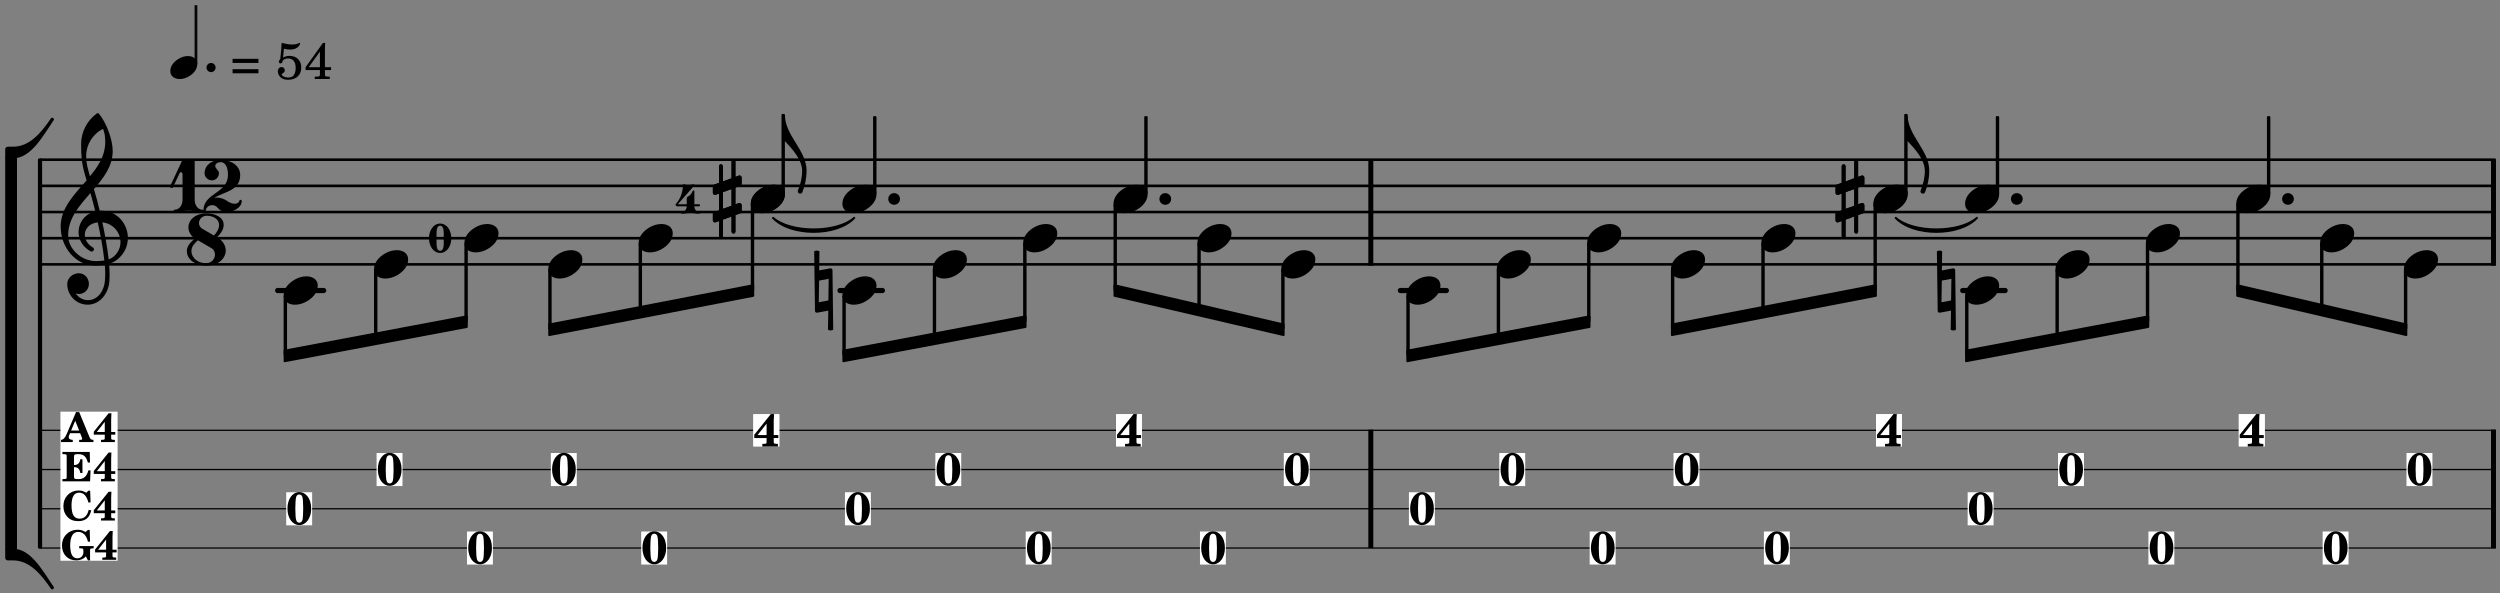 <?xml version="1.0" encoding="UTF-8"?>
<svg xmlns="http://www.w3.org/2000/svg" xmlns:xlink="http://www.w3.org/1999/xlink" width="476pt" height="113pt" viewBox="0 0 476 113" version="1.2">
<rect x="0" y="0" width="476" height="113" fill="#808080" stroke="none"/>
<defs>
<g>
<symbol overflow="visible" id="glyph0-0">
<path style="stroke:none;" d="M 1 0 L 8.969 0 L 8.969 -10.625 L 1 -10.625 Z M 1.984 -1 L 1.984 -9.625 L 7.969 -9.625 L 7.969 -1 Z M 1.984 -1 "/>
</symbol>
<symbol overflow="visible" id="glyph0-1">
<path style="stroke:none;" d="M 4.297 6.219 L 4.297 3.062 L 5.219 2.734 C 5.375 2.672 5.484 2.531 5.484 2.375 L 5.484 1.172 C 5.484 0.953 5.297 0.781 5.078 0.781 C 5.047 0.781 4.984 0.781 4.938 0.797 L 4.297 1.016 L 4.297 -2.172 L 5.219 -2.484 C 5.375 -2.547 5.484 -2.703 5.484 -2.875 L 5.484 -4.062 C 5.484 -4.281 5.297 -4.469 5.078 -4.469 C 5.047 -4.469 4.984 -4.469 4.938 -4.438 L 4.297 -4.203 L 4.297 -7.094 C 4.297 -7.297 4.141 -7.469 3.938 -7.469 C 3.75 -7.469 3.562 -7.297 3.562 -7.094 L 3.562 -3.938 L 1.906 -3.328 L 1.906 -6.219 C 1.906 -6.422 1.734 -6.594 1.531 -6.594 C 1.328 -6.594 1.172 -6.422 1.172 -6.219 L 1.172 -3.062 L 0.266 -2.734 C 0.094 -2.672 0 -2.531 0 -2.375 L 0 -1.172 C 0 -0.953 0.172 -0.781 0.391 -0.781 C 0.438 -0.781 0.5 -0.781 0.531 -0.797 L 1.172 -1.016 L 1.172 2.172 L 0.266 2.484 C 0.094 2.547 0 2.703 0 2.875 L 0 4.062 C 0 4.281 0.172 4.469 0.391 4.469 C 0.438 4.469 0.5 4.469 0.531 4.438 L 1.172 4.203 L 1.172 7.094 C 1.172 7.297 1.328 7.469 1.531 7.469 C 1.734 7.469 1.906 7.297 1.906 7.094 L 1.906 3.938 L 3.562 3.328 L 3.562 6.219 C 3.562 6.422 3.75 6.594 3.938 6.594 C 4.141 6.594 4.297 6.422 4.297 6.219 Z M 1.906 -1.297 L 3.562 -1.891 L 3.562 1.297 L 1.906 1.891 Z M 1.906 -1.297 "/>
</symbol>
<symbol overflow="visible" id="glyph0-2">
<path style="stroke:none;" d="M 4.344 -2.703 C 3.531 -2.703 2.734 -2.453 2.031 -2.031 C 1.094 -1.469 0 -0.484 0 0.938 C 0 2.156 1.062 2.703 2.156 2.703 C 2.969 2.703 3.766 2.453 4.469 2.031 C 5.406 1.469 6.5 0.484 6.5 -0.938 C 6.5 -2.156 5.438 -2.703 4.344 -2.703 Z M 4.344 -2.703 "/>
</symbol>
<symbol overflow="visible" id="glyph0-3">
<path style="stroke:none;" d="M 0 0 L -0.312 0 L -0.312 4.984 L 0 4.984 Z M 0 0 L 0 4.984 C 1.422 6.469 3.281 8.562 3.281 10.625 C 3.281 11.938 2.969 13.234 2.453 14.438 C 2.391 14.766 2.656 14.984 2.906 14.984 C 3.047 14.984 3.203 14.906 3.312 14.734 C 3.828 13.422 4.125 12.031 4.125 10.625 C 4.125 6.688 0 3.922 0 0 Z M 0 0 "/>
</symbol>
<symbol overflow="visible" id="glyph0-4">
<path style="stroke:none;" d="M -0.156 -7.469 L 0 3.891 C 0 4.078 0.156 4.219 0.359 4.219 L 0.422 4.219 L 2.531 3.828 L 2.469 7.469 C 2.625 7.547 2.781 7.609 2.969 7.609 C 3.141 7.609 3.312 7.547 3.469 7.469 L 3.328 -3.891 C 3.328 -4.078 3.172 -4.219 2.969 -4.219 L 2.906 -4.219 L 0.797 -3.828 L 0.844 -7.469 C 0.672 -7.547 0.531 -7.609 0.359 -7.609 C 0.172 -7.609 0 -7.547 -0.156 -7.469 Z M 2.609 -2.234 L 2.547 1.891 L 0.719 2.234 L 0.781 -1.891 Z M 2.609 -2.234 "/>
</symbol>
<symbol overflow="visible" id="glyph0-5">
<path style="stroke:none;" d="M 0 0 C 0 0.625 0.5 1.109 1.109 1.109 C 1.734 1.109 2.234 0.625 2.234 0 C 2.234 -0.625 1.734 -1.109 1.109 -1.109 C 0.5 -1.109 0 -0.625 0 0 Z M 0 0 "/>
</symbol>
<symbol overflow="visible" id="glyph0-6">
<path style="stroke:none;" d="M 0 1.109 L 1.5 1.109 C 4.938 1.109 7.25 -3.266 9.219 -6.141 C 9.438 -6.469 8.922 -6.828 8.703 -6.5 C 6.891 -3.828 4.656 -1.109 1.5 -1.109 L 0.5 -1.109 C 0.219 -1.109 0 -0.891 0 -0.625 Z M 0 1.109 "/>
</symbol>
<symbol overflow="visible" id="glyph0-7">
<path style="stroke:none;" d="M 0 -1.109 L 0 0.625 C 0 0.891 0.219 1.109 0.5 1.109 L 1.5 1.109 C 4.656 1.109 6.891 3.828 8.703 6.5 C 8.922 6.828 9.438 6.469 9.219 6.141 C 7.25 3.266 4.938 -1.109 1.5 -1.109 Z M 0 -1.109 "/>
</symbol>
<symbol overflow="visible" id="glyph0-8">
<path style="stroke:none;" d="M 5.297 12.656 L 5.312 11.797 L 5.234 11.797 C 4.266 11.797 3.422 11.281 2.906 10.5 C 3.109 10.578 3.312 10.625 3.531 10.625 C 4.562 10.625 5.422 9.766 5.422 8.719 C 5.422 7.609 4.609 6.672 3.531 6.672 C 2.344 6.672 1.297 7.562 1.297 8.719 C 1.297 10.891 3.031 12.656 5.172 12.656 Z M 9.188 4.047 C 8.906 1.594 8.469 -0.703 7.984 -3.016 C 10.125 -2.781 11.438 -1.016 11.438 0.781 C 11.438 2.156 10.531 3.562 9.188 4.047 Z M 1.469 -0.562 C 1.469 -3.75 3.578 -6.172 5.719 -8.594 C 6.062 -7.438 6.359 -6.25 6.641 -5.094 C 4.609 -4.641 3.453 -2.922 3.453 -1.172 C 3.453 0.219 4.188 1.656 5.781 2.516 C 5.844 2.531 5.891 2.547 5.953 2.547 C 6.203 2.547 6.391 2.328 6.391 2.109 C 6.391 2.016 6.359 1.906 6.25 1.812 C 5.141 1.172 4.641 0.234 4.641 -0.641 C 4.641 -1.797 5.531 -2.844 7.109 -3.016 C 7.625 -0.641 8.094 1.719 8.359 4.25 C 7.828 4.328 7.297 4.359 6.734 4.359 C 4.047 4.359 1.469 2.125 1.469 -0.562 Z M 6.672 5.219 C 7.297 5.219 7.875 5.156 8.453 5.062 C 8.5 5.672 8.531 6.281 8.531 6.891 C 8.531 7.25 8.5 7.625 8.484 7.984 C 8.359 9.953 7.172 11.75 5.312 11.797 L 5.297 12.656 C 7.562 12.594 9.188 10.484 9.328 8.109 C 9.344 7.734 9.359 7.328 9.359 6.953 C 9.359 6.25 9.328 5.562 9.266 4.859 C 9.781 4.703 10.281 4.484 10.719 4.141 C 12.188 3.031 12.844 1.469 12.844 -0.047 C 12.844 -2.688 10.844 -5.234 7.75 -5.234 C 7.672 -5.234 7.562 -5.219 7.484 -5.219 C 7.156 -6.594 6.797 -7.984 6.375 -9.344 C 8.25 -11.516 9.953 -13.75 9.953 -16.594 C 9.953 -18.844 8.719 -22.047 7.312 -23.734 C 7.188 -23.828 7.031 -23.828 6.906 -23.734 C 5.047 -22.375 3.938 -20.203 3.938 -17.906 C 3.938 -16.875 3.969 -15.844 4.078 -14.797 C 4.25 -13.5 4.609 -12.25 4.984 -11.016 C 2.656 -8.328 0.047 -5.75 0.047 -2.234 C 0.047 1.797 2.922 5.219 6.672 5.219 Z M 8.531 -18.25 C 8.531 -15.734 7.219 -13.719 5.625 -11.797 C 5.266 -13.016 4.906 -14.188 4.906 -15.656 C 4.906 -17.844 6.156 -19.859 8.125 -20.812 C 8.453 -19.828 8.531 -19.344 8.531 -18.25 Z M 8.531 -18.25 "/>
</symbol>
<symbol overflow="visible" id="glyph1-0">
<path style="stroke:none;" d=""/>
</symbol>
<symbol overflow="visible" id="glyph1-1">
<path style="stroke:none;" d="M 3.875 -2.156 L 3.875 -4.844 C 3.875 -4.969 3.906 -5.531 3.938 -6.156 L 3.328 -6.156 L 0.172 -2.219 L 0.172 -1.578 L 2.516 -1.578 L 2.516 -1.25 C 2.516 -0.719 2.516 -0.672 2.453 -0.594 C 2.391 -0.5 2.203 -0.469 1.797 -0.469 L 1.703 -0.469 L 1.703 0 L 4.672 0 L 4.672 -0.469 L 4.562 -0.469 C 4.188 -0.484 4 -0.516 3.938 -0.594 C 3.875 -0.688 3.875 -0.719 3.875 -1.25 L 3.875 -1.578 L 4.75 -1.578 L 4.75 -2.156 Z M 2.516 -2.156 L 0.797 -2.156 L 2.516 -4.328 Z M 2.516 -2.156 "/>
</symbol>
<symbol overflow="visible" id="glyph1-2">
<path style="stroke:none;" d="M 2.5 -6.156 C 1.188 -6.156 0.234 -4.828 0.234 -3.016 C 0.234 -1.203 1.188 0.125 2.5 0.125 C 3.781 0.125 4.75 -1.203 4.75 -2.969 C 4.75 -4 4.516 -4.766 4 -5.406 C 3.594 -5.906 3.078 -6.156 2.5 -6.156 Z M 2.484 -5.703 C 2.75 -5.703 2.953 -5.547 3.062 -5.281 C 3.172 -4.984 3.234 -4.078 3.234 -3 C 3.234 -2.094 3.172 -1.156 3.094 -0.859 C 3 -0.516 2.781 -0.328 2.484 -0.328 C 2.219 -0.328 2.016 -0.484 1.922 -0.766 C 1.797 -1.047 1.734 -1.969 1.734 -3.016 C 1.734 -3.938 1.797 -4.875 1.875 -5.172 C 1.969 -5.531 2.188 -5.703 2.484 -5.703 Z M 2.484 -5.703 "/>
</symbol>
<symbol overflow="visible" id="glyph2-0">
<path style="stroke:none;" d="M 0.562 0 L 5.031 0 L 5.031 -5.969 L 0.562 -5.969 Z M 1.125 -0.562 L 1.125 -5.406 L 4.469 -5.406 L 4.469 -0.562 Z M 1.125 -0.562 "/>
</symbol>
<symbol overflow="visible" id="glyph2-1">
<path style="stroke:none;" d="M 2.219 -3.172 C 2.109 -3.109 2.109 -2.984 2.109 -2.875 L 2.109 -1.797 L 0.406 -1.797 L 3.562 -5.375 C 3.578 -5.391 3.578 -5.422 3.578 -5.453 C 3.578 -5.531 3.5 -5.609 3.391 -5.609 C 3.375 -5.609 3.344 -5.609 3.328 -5.594 C 3.047 -5.516 2.75 -5.438 2.469 -5.438 C 2.172 -5.438 1.891 -5.516 1.609 -5.594 C 1.594 -5.594 1.578 -5.609 1.562 -5.609 C 1.469 -5.609 1.375 -5.5 1.375 -5.375 C 1.375 -4.047 0.875 -2.781 0 -1.797 C -0.016 -1.781 -0.016 -1.75 -0.016 -1.719 C -0.016 -1.594 0.078 -1.406 0.406 -1.406 L 2.109 -1.406 C 2.078 -0.828 1.719 -0.328 1.203 -0.328 C 1.078 -0.328 1.047 -0.234 1.047 -0.156 C 1.047 -0.078 1.078 0 1.203 0 C 1.75 0 2.281 -0.156 2.828 -0.156 C 3.375 -0.156 3.906 0 4.453 0 C 4.562 0 4.625 -0.078 4.625 -0.156 C 4.625 -0.234 4.562 -0.328 4.453 -0.328 C 3.922 -0.328 3.578 -0.828 3.562 -1.406 L 4.438 -1.406 C 4.578 -1.406 4.641 -1.5 4.641 -1.594 C 4.641 -1.703 4.578 -1.797 4.438 -1.797 L 3.562 -1.797 L 3.562 -4.234 C 3.562 -4.359 3.469 -4.422 3.375 -4.422 C 3.328 -4.422 3.281 -4.391 3.25 -4.344 C 3.156 -4.141 3.078 -3.938 2.938 -3.766 C 2.75 -3.5 2.484 -3.344 2.219 -3.172 Z M 2.219 -3.172 "/>
</symbol>
<symbol overflow="visible" id="glyph2-2">
<path style="stroke:none;" d="M 2.125 -5.188 C 2.734 -5.188 2.812 -4.391 2.812 -3.609 C 2.812 -3.328 2.812 -3.047 2.812 -2.797 C 2.812 -2.547 2.812 -2.266 2.812 -1.984 C 2.812 -1.203 2.734 -0.406 2.125 -0.406 C 1.516 -0.406 1.438 -1.203 1.438 -1.984 L 1.438 -3.609 C 1.438 -4.391 1.516 -5.188 2.125 -5.188 Z M 2.125 -5.594 C 0.812 -5.594 0 -4.234 0 -2.797 C 0 -1.359 0.812 0 2.125 0 C 3.453 0 4.25 -1.359 4.25 -2.797 C 4.25 -4.234 3.453 -5.594 2.125 -5.594 Z M 2.125 -5.594 "/>
</symbol>
<symbol overflow="visible" id="glyph3-0">
<path style="stroke:none;" d="M 1 0 L 8.969 0 L 8.969 -10.625 L 1 -10.625 Z M 1.984 -1 L 1.984 -9.625 L 7.969 -9.625 L 7.969 -1 Z M 1.984 -1 "/>
</symbol>
<symbol overflow="visible" id="glyph3-1">
<path style="stroke:none;" d="M 3.484 -9.703 C 3.188 -9.703 2.906 -9.844 2.656 -9.953 C 2.531 -10.016 2.391 -10.078 2.328 -9.953 L 0 -4.984 C -0.016 -4.938 -0.047 -4.875 -0.047 -4.844 C -0.047 -4.688 0.125 -4.562 0.281 -4.562 C 0.375 -4.562 0.453 -4.625 0.516 -4.734 L 1.797 -7.453 C 1.828 -7.531 1.906 -7.594 1.984 -7.594 C 2.156 -7.594 2.328 -7.453 2.328 -7.219 L 2.328 -2.328 C 2.328 -1.375 1.766 -0.453 0.875 -0.453 C 0.719 -0.453 0.641 -0.359 0.641 -0.234 C 0.641 -0.125 0.719 0 0.875 0 C 1.75 0 2.609 -0.266 3.484 -0.266 C 4.359 -0.266 5.219 0 6.094 0 C 6.25 0 6.328 -0.125 6.328 -0.234 C 6.328 -0.359 6.25 -0.453 6.094 -0.453 C 5.203 -0.453 4.641 -1.375 4.641 -2.328 L 4.641 -9.641 C 4.641 -10.312 3.844 -9.703 3.484 -9.703 Z M 3.484 -9.703 "/>
</symbol>
<symbol overflow="visible" id="glyph3-2">
<path style="stroke:none;" d="M 2.047 -2.688 C 4 -3.906 7.016 -4.031 7.016 -7.078 C 7.016 -8.844 5.203 -9.953 3.281 -9.953 C 1.672 -9.953 0.234 -8.922 0.234 -7.406 C 0.234 -6.656 0.859 -6.031 1.609 -6.031 C 2.375 -6.031 2.969 -6.656 2.969 -7.406 C 2.969 -7.953 2.266 -8.234 2.266 -8.766 C 2.266 -9.219 2.766 -9.5 3.281 -9.5 C 4.328 -9.5 4.688 -8.266 4.688 -7.078 C 4.688 -3.5 0 -3.703 0 -0.219 C 0 -0.078 0.125 0 0.234 0 C 0.344 0 0.438 -0.078 0.453 -0.219 C 0.516 -0.922 1.094 -1.312 1.688 -1.312 C 2.031 -1.312 2.391 -1.188 2.656 -0.875 C 3.141 -0.281 3.844 0 4.562 0 C 5.516 0 7.312 -0.75 7.312 -2.094 C 7.312 -2.234 7.188 -2.328 7.078 -2.328 C 6.969 -2.328 6.891 -2.266 6.859 -2.156 C 6.75 -1.75 6.391 -1.578 5.969 -1.578 C 5.578 -1.578 5.078 -1.734 4.656 -2.031 C 3.969 -2.531 3.234 -2.75 2.562 -2.75 C 2.391 -2.75 2.234 -2.734 2.047 -2.688 Z M 2.047 -2.688 "/>
</symbol>
<symbol overflow="visible" id="glyph3-3">
<path style="stroke:none;" d="M 5.156 -5.734 L 2.906 -7.047 C 2.516 -7.297 2.312 -7.688 2.312 -8.094 C 2.312 -8.781 2.875 -9.5 3.812 -9.5 C 5 -9.5 6.141 -8.859 6.141 -7.766 C 6.141 -6.969 5.703 -6.312 5.156 -5.734 Z M 5.75 -5.406 C 6.422 -6.078 7.016 -6.828 7.016 -7.766 C 7.016 -9.203 5.422 -9.953 3.812 -9.953 C 1.516 -9.953 0.297 -8.641 0.297 -7.297 C 0.297 -6.516 0.703 -5.734 1.516 -5.172 C 0.781 -4.484 0 -3.781 0 -2.781 C 0 -1.078 1.766 0 3.641 0 C 6.094 0 7.406 -1.422 7.406 -2.875 C 7.406 -3.828 6.859 -4.781 5.75 -5.406 Z M 2.109 -4.828 L 4.656 -3.344 C 5.156 -3.062 5.359 -2.594 5.359 -2.109 C 5.359 -1.297 4.719 -0.453 3.641 -0.453 C 2.188 -0.453 0.875 -1.422 0.875 -2.781 C 0.875 -3.641 1.453 -4.25 2.109 -4.828 Z M 2.109 -4.828 "/>
</symbol>
<symbol overflow="visible" id="glyph4-0">
<path style="stroke:none;" d=""/>
</symbol>
<symbol overflow="visible" id="glyph4-1">
<path style="stroke:none;" d="M 2.719 -5.719 L 0.969 -1.609 C 0.609 -0.766 0.312 -0.469 -0.141 -0.422 L -0.141 0 L 2.094 0 L 2.094 -0.422 C 1.547 -0.453 1.328 -0.594 1.328 -0.953 C 1.328 -1.078 1.359 -1.203 1.453 -1.391 L 1.578 -1.688 L 3.5 -1.688 L 3.797 -0.938 C 3.875 -0.719 3.891 -0.672 3.891 -0.609 C 3.891 -0.469 3.781 -0.422 3.438 -0.422 L 3.312 -0.422 L 3.312 0 L 6.031 0 L 6.031 -0.422 C 5.594 -0.438 5.469 -0.516 5.297 -0.906 L 3.312 -5.719 Z M 2.562 -4.062 L 3.312 -2.203 L 1.781 -2.203 Z M 2.562 -4.062 "/>
</symbol>
<symbol overflow="visible" id="glyph4-2">
<path style="stroke:none;" d="M 3.453 -1.922 L 3.453 -4.312 C 3.453 -4.422 3.469 -4.922 3.5 -5.484 L 2.969 -5.484 L 0.141 -1.969 L 0.141 -1.406 L 2.234 -1.406 L 2.234 -1.109 C 2.234 -0.641 2.234 -0.609 2.188 -0.531 C 2.125 -0.453 1.953 -0.422 1.594 -0.422 L 1.516 -0.422 L 1.516 0 L 4.156 0 L 4.156 -0.422 L 4.062 -0.422 C 3.734 -0.422 3.562 -0.453 3.516 -0.531 C 3.453 -0.609 3.453 -0.641 3.453 -1.109 L 3.453 -1.406 L 4.234 -1.406 L 4.234 -1.922 Z M 2.234 -1.922 L 0.719 -1.922 L 2.234 -3.859 Z M 2.234 -1.922 "/>
</symbol>
<symbol overflow="visible" id="glyph4-3">
<path style="stroke:none;" d="M 5.328 -5.594 L 0.125 -5.594 L 0.125 -5.172 L 0.234 -5.172 C 0.656 -5.172 0.812 -5.141 0.875 -5.062 C 0.938 -4.984 0.938 -4.953 0.938 -4.484 L 0.938 -1.109 C 0.938 -0.641 0.938 -0.609 0.875 -0.531 C 0.812 -0.453 0.656 -0.422 0.234 -0.422 L 0.125 -0.422 L 0.125 0 L 5.391 0 L 5.484 -2.078 L 5.062 -2.078 C 4.781 -0.969 4.188 -0.422 3.25 -0.422 L 3.016 -0.422 C 2.453 -0.406 2.312 -0.516 2.328 -0.969 L 2.328 -2.688 L 2.453 -2.688 C 3.062 -2.688 3.438 -2.297 3.531 -1.578 L 3.938 -1.578 L 3.938 -4.203 L 3.531 -4.203 C 3.438 -3.5 3.062 -3.109 2.453 -3.109 L 2.328 -3.109 L 2.328 -4.516 C 2.312 -5.047 2.422 -5.172 2.984 -5.172 L 3.203 -5.172 C 4.172 -5.156 4.641 -4.734 4.969 -3.578 L 5.375 -3.578 Z M 5.328 -5.594 "/>
</symbol>
<symbol overflow="visible" id="glyph4-4">
<path style="stroke:none;" d="M 5.406 -5.688 L 5.078 -5.688 L 4.656 -5.297 C 4.141 -5.609 3.797 -5.719 3.234 -5.719 C 2.375 -5.719 1.656 -5.422 1.094 -4.828 C 0.562 -4.266 0.312 -3.578 0.312 -2.734 C 0.312 -1.922 0.547 -1.281 1.047 -0.734 C 1.578 -0.141 2.234 0.109 3.141 0.109 C 4.516 0.109 5.297 -0.547 5.609 -1.938 L 5.125 -2.047 C 4.906 -0.969 4.297 -0.359 3.406 -0.359 C 2.344 -0.359 1.859 -1.156 1.859 -2.875 C 1.859 -4.484 2.344 -5.312 3.297 -5.312 C 4.156 -5.312 4.734 -4.719 5.078 -3.422 L 5.484 -3.469 Z M 5.406 -5.688 "/>
</symbol>
<symbol overflow="visible" id="glyph4-5">
<path style="stroke:none;" d="M 5.578 -5.688 L 5.234 -5.688 L 4.781 -5.297 C 4.234 -5.609 3.859 -5.719 3.297 -5.719 C 2.406 -5.719 1.641 -5.391 1.062 -4.781 C 0.547 -4.219 0.297 -3.562 0.297 -2.719 C 0.297 -1.031 1.406 0.109 3 0.109 C 3.484 0.109 3.953 0 4.297 -0.203 C 4.5 -0.312 4.625 -0.422 4.844 -0.656 L 5.234 0.109 L 5.641 0.109 L 5.641 -1.484 C 5.641 -1.969 5.641 -2 5.703 -2.062 C 5.781 -2.156 5.891 -2.172 6.328 -2.188 L 6.328 -2.609 L 3.578 -2.609 L 3.578 -2.188 L 3.672 -2.188 C 4.359 -2.172 4.359 -2.172 4.375 -1.594 L 4.375 -1.484 C 4.375 -0.766 3.906 -0.281 3.219 -0.281 C 2.75 -0.281 2.359 -0.531 2.172 -0.953 C 1.953 -1.406 1.859 -2.031 1.859 -2.766 C 1.859 -3.578 2 -4.266 2.297 -4.734 C 2.516 -5.094 2.922 -5.312 3.391 -5.312 C 4.297 -5.312 4.969 -4.641 5.234 -3.453 L 5.641 -3.453 Z M 5.578 -5.688 "/>
</symbol>
<symbol overflow="visible" id="glyph5-0">
<path style="stroke:none;" d="M 0.797 0 L 7.109 0 L 7.109 -8.422 L 0.797 -8.422 Z M 1.578 -0.797 L 1.578 -7.641 L 6.328 -7.641 L 6.328 -0.797 Z M 1.578 -0.797 "/>
</symbol>
<symbol overflow="visible" id="glyph5-1">
<path style="stroke:none;" d="M 0 0 C 0 0.469 0.391 0.875 0.875 0.875 C 1.344 0.875 1.734 0.469 1.734 0 C 1.734 -0.469 1.344 -0.875 0.875 -0.875 C 0.391 -0.875 0 -0.469 0 0 Z M 0 0 "/>
</symbol>
<symbol overflow="visible" id="glyph5-2">
<path style="stroke:none;" d="M 3.359 -2.188 C 2.719 -2.188 2.125 -2 1.578 -1.656 C 0.844 -1.219 0 -0.438 0 0.688 C 0 1.688 0.859 2.188 1.781 2.188 C 2.422 2.188 3.031 2 3.578 1.656 C 4.312 1.219 5.141 0.438 5.141 -0.688 C 5.141 -1.688 4.281 -2.188 3.359 -2.188 Z M 3.359 -2.188 "/>
</symbol>
<symbol overflow="visible" id="glyph6-0">
<path style="stroke:none;" d=""/>
</symbol>
<symbol overflow="visible" id="glyph6-1">
<path style="stroke:none;" d=""/>
</symbol>
<symbol overflow="visible" id="glyph6-2">
<path style="stroke:none;" d="M 0.5 -1.094 L 5.422 -1.094 L 5.422 -1.875 L 0.5 -1.875 Z M 0.5 -3.062 L 5.422 -3.062 L 5.422 -3.844 L 0.5 -3.844 Z M 0.5 -3.062 "/>
</symbol>
<symbol overflow="visible" id="glyph6-3">
<path style="stroke:none;" d="M 1.609 -5.766 C 2.125 -5.641 2.391 -5.609 2.781 -5.609 C 3.609 -5.609 4.219 -5.891 4.547 -6.438 C 4.656 -6.609 4.688 -6.703 4.688 -6.781 C 4.688 -6.844 4.672 -6.875 4.609 -6.875 C 4.578 -6.875 4.547 -6.859 4.484 -6.844 C 4 -6.625 3.75 -6.578 3.188 -6.578 C 2.562 -6.578 2.172 -6.641 1.172 -6.875 C 1.141 -6.062 1.047 -5.016 0.906 -3.797 C 0.703 -3.578 0.641 -3.453 0.641 -3.297 C 0.641 -3.094 0.766 -2.969 0.953 -2.969 C 1.203 -2.969 1.344 -3.172 1.391 -3.562 C 1.734 -3.812 2.047 -3.922 2.438 -3.922 C 3.328 -3.922 3.844 -3.25 3.844 -2.125 C 3.844 -1.469 3.672 -0.922 3.375 -0.609 C 3.188 -0.406 2.781 -0.281 2.391 -0.281 C 1.797 -0.281 1.188 -0.578 1.188 -0.875 C 1.188 -0.953 1.25 -1.031 1.375 -1.094 C 1.672 -1.281 1.766 -1.406 1.766 -1.672 C 1.766 -2.016 1.5 -2.281 1.141 -2.281 C 0.75 -2.281 0.438 -1.922 0.438 -1.453 C 0.438 -0.969 0.719 -0.484 1.156 -0.172 C 1.5 0.047 1.891 0.141 2.406 0.141 C 3.938 0.141 4.906 -0.75 4.906 -2.188 C 4.906 -3.516 4.031 -4.406 2.703 -4.406 C 2.281 -4.406 1.969 -4.344 1.438 -4.109 Z M 1.609 -5.766 "/>
</symbol>
<symbol overflow="visible" id="glyph6-4">
<path style="stroke:none;" d="M 3.594 -6.875 L 0.281 -2.25 L 0.281 -1.703 L 3.016 -1.703 L 3.016 -1.203 C 3.016 -0.703 3.016 -0.688 2.953 -0.594 C 2.875 -0.484 2.703 -0.453 2.141 -0.453 L 2.031 -0.453 L 2.031 0 L 4.891 0 L 4.891 -0.453 L 4.844 -0.453 C 4.281 -0.453 4.109 -0.484 4.031 -0.594 C 3.969 -0.688 3.969 -0.688 3.969 -1.203 L 3.969 -1.703 L 5.141 -1.703 L 5.141 -2.25 L 3.969 -2.25 L 3.969 -4.922 C 3.969 -6.141 3.969 -6.172 4.016 -6.875 Z M 3.016 -2.25 L 0.875 -2.25 L 3.016 -5.219 Z M 3.016 -2.25 "/>
</symbol>
</g>
</defs>
<g id="surface1">
<path style="fill:none;stroke-width:4.981;stroke-linecap:round;stroke-linejoin:miter;stroke:rgb(0%,0%,0%);stroke-opacity:1;stroke-miterlimit:10;" d="M 77.695 626.641 L 4749.883 626.641 " transform="matrix(0.1,0,0,-0.1,0,113)"/>
<path style="fill:none;stroke-width:4.981;stroke-linecap:round;stroke-linejoin:miter;stroke:rgb(0%,0%,0%);stroke-opacity:1;stroke-miterlimit:10;" d="M 77.695 676.484 L 4749.883 676.484 " transform="matrix(0.1,0,0,-0.1,0,113)"/>
<path style="fill:none;stroke-width:4.981;stroke-linecap:round;stroke-linejoin:miter;stroke:rgb(0%,0%,0%);stroke-opacity:1;stroke-miterlimit:10;" d="M 77.695 726.289 L 4749.883 726.289 " transform="matrix(0.1,0,0,-0.1,0,113)"/>
<path style="fill:none;stroke-width:4.981;stroke-linecap:round;stroke-linejoin:miter;stroke:rgb(0%,0%,0%);stroke-opacity:1;stroke-miterlimit:10;" d="M 77.695 776.094 L 4749.883 776.094 " transform="matrix(0.1,0,0,-0.1,0,113)"/>
<path style="fill:none;stroke-width:4.981;stroke-linecap:round;stroke-linejoin:miter;stroke:rgb(0%,0%,0%);stroke-opacity:1;stroke-miterlimit:10;" d="M 77.695 825.898 L 4749.883 825.898 " transform="matrix(0.1,0,0,-0.1,0,113)"/>
<path style="fill:none;stroke-width:9.465;stroke-linecap:butt;stroke-linejoin:miter;stroke:rgb(0%,0%,0%);stroke-opacity:1;stroke-miterlimit:10;" d="M 4747.617 86.562 L 4747.617 311.953 " transform="matrix(0.1,0,0,-0.1,0,113)"/>
<path style="fill:none;stroke-width:9.465;stroke-linecap:butt;stroke-linejoin:miter;stroke:rgb(0%,0%,0%);stroke-opacity:1;stroke-miterlimit:10;" d="M 4747.617 624.18 L 4747.617 825.898 " transform="matrix(0.1,0,0,-0.1,0,113)"/>
<path style="fill:none;stroke-width:9.465;stroke-linecap:butt;stroke-linejoin:miter;stroke:rgb(0%,0%,0%);stroke-opacity:1;stroke-miterlimit:10;" d="M 2610.039 624.18 L 2610.039 825.898 " transform="matrix(0.1,0,0,-0.1,0,113)"/>
<path style="fill:none;stroke-width:9.465;stroke-linecap:butt;stroke-linejoin:miter;stroke:rgb(0%,0%,0%);stroke-opacity:1;stroke-miterlimit:10;" d="M 2610.039 86.562 L 2610.039 311.953 " transform="matrix(0.1,0,0,-0.1,0,113)"/>
<path style="fill:none;stroke-width:2.491;stroke-linecap:round;stroke-linejoin:miter;stroke:rgb(0%,0%,0%);stroke-opacity:1;stroke-miterlimit:10;" d="M 76.445 86.562 L 4751.133 86.562 " transform="matrix(0.1,0,0,-0.1,0,113)"/>
<path style="fill:none;stroke-width:2.491;stroke-linecap:round;stroke-linejoin:miter;stroke:rgb(0%,0%,0%);stroke-opacity:1;stroke-miterlimit:10;" d="M 76.445 161.289 L 4751.133 161.289 " transform="matrix(0.1,0,0,-0.1,0,113)"/>
<path style="fill:none;stroke-width:2.491;stroke-linecap:round;stroke-linejoin:miter;stroke:rgb(0%,0%,0%);stroke-opacity:1;stroke-miterlimit:10;" d="M 76.445 235.977 L 4751.133 235.977 " transform="matrix(0.1,0,0,-0.1,0,113)"/>
<path style="fill:none;stroke-width:2.491;stroke-linecap:round;stroke-linejoin:miter;stroke:rgb(0%,0%,0%);stroke-opacity:1;stroke-miterlimit:10;" d="M 76.445 310.703 L 4751.133 310.703 " transform="matrix(0.1,0,0,-0.1,0,113)"/>
<path style="fill:none;stroke-width:9.963;stroke-linecap:round;stroke-linejoin:miter;stroke:rgb(0%,0%,0%);stroke-opacity:1;stroke-miterlimit:10;" d="M 3737.031 576.836 L 3817.695 576.836 " transform="matrix(0.1,0,0,-0.1,0,113)"/>
<path style="fill:none;stroke-width:9.963;stroke-linecap:round;stroke-linejoin:miter;stroke:rgb(0%,0%,0%);stroke-opacity:1;stroke-miterlimit:10;" d="M 2666.367 576.836 L 2753.867 576.836 " transform="matrix(0.1,0,0,-0.1,0,113)"/>
<path style="fill:none;stroke-width:9.963;stroke-linecap:round;stroke-linejoin:miter;stroke:rgb(0%,0%,0%);stroke-opacity:1;stroke-miterlimit:10;" d="M 1599.414 576.836 L 1680.078 576.836 " transform="matrix(0.1,0,0,-0.1,0,113)"/>
<path style="fill:none;stroke-width:9.963;stroke-linecap:round;stroke-linejoin:miter;stroke:rgb(0%,0%,0%);stroke-opacity:1;stroke-miterlimit:10;" d="M 528.75 576.836 L 616.25 576.836 " transform="matrix(0.1,0,0,-0.1,0,113)"/>
<g style="fill:rgb(0%,0%,0%);fill-opacity:1;">
  <use xlink:href="#glyph0-1" x="349.489" y="37.881"/>
</g>
<g style="fill:rgb(0%,0%,0%);fill-opacity:1;">
  <use xlink:href="#glyph0-1" x="349.489" y="37.881"/>
</g>
<g style="fill:rgb(0%,0%,0%);fill-opacity:1;">
  <use xlink:href="#glyph0-2" x="356.712" y="37.881"/>
</g>
<path style=" stroke:none;fill-rule:nonzero;fill:rgb(100%,100%,100%);fill-opacity:1;" d="M 357.203 84.988 L 362.137 84.988 L 362.137 78.867 L 357.203 78.867 Z M 357.203 84.988 "/>
<g style="fill:rgb(0%,0%,0%);fill-opacity:1;">
  <use xlink:href="#glyph1-1" x="357.205" y="84.99"/>
</g>
<path style="fill:none;stroke-width:3.985;stroke-linecap:butt;stroke-linejoin:round;stroke:rgb(0%,0%,0%);stroke-opacity:1;stroke-miterlimit:10;" d="M 3569.102 578.203 L 3571.602 578.203 L 3571.602 739.922 L 3569.102 739.922 Z M 3569.102 578.203 " transform="matrix(0.1,0,0,-0.1,0,113)"/>
<path style=" stroke:none;fill-rule:nonzero;fill:rgb(0%,0%,0%);fill-opacity:1;" d="M 356.91 55.18 L 357.16 55.18 L 357.16 39.008 L 356.91 39.008 Z M 356.91 55.18 "/>
<g style="fill:rgb(0%,0%,0%);fill-opacity:1;">
  <use xlink:href="#glyph0-3" x="363.208" y="21.891"/>
</g>
<path style="fill:none;stroke-width:3.985;stroke-linecap:butt;stroke-linejoin:round;stroke:rgb(0%,0%,0%);stroke-opacity:1;stroke-miterlimit:10;" d="M 3627.617 762.461 L 3630.078 762.461 L 3630.078 911.094 L 3627.617 911.094 Z M 3627.617 762.461 " transform="matrix(0.1,0,0,-0.1,0,113)"/>
<path style=" stroke:none;fill-rule:nonzero;fill:rgb(0%,0%,0%);fill-opacity:1;" d="M 362.762 36.754 L 363.008 36.754 L 363.008 21.891 L 362.762 21.891 Z M 362.762 36.754 "/>
<path style=" stroke:none;fill-rule:nonzero;fill:rgb(100%,100%,100%);fill-opacity:1;" d="M 357.203 84.988 L 362.137 84.988 L 362.137 78.867 L 357.203 78.867 Z M 357.203 84.988 "/>
<g style="fill:rgb(0%,0%,0%);fill-opacity:1;">
  <use xlink:href="#glyph1-1" x="357.205" y="84.99"/>
</g>
<g style="fill:rgb(0%,0%,0%);fill-opacity:1;">
  <use xlink:href="#glyph0-2" x="356.712" y="37.881"/>
</g>
<g style="fill:rgb(0%,0%,0%);fill-opacity:1;">
  <use xlink:href="#glyph0-4" x="368.939" y="55.316"/>
</g>
<path style="fill:none;stroke-width:3.985;stroke-linecap:butt;stroke-linejoin:round;stroke:rgb(0%,0%,0%);stroke-opacity:1;stroke-miterlimit:10;" d="M 3743.477 454.883 L 3745.977 454.883 L 3745.977 565.586 L 3743.477 565.586 Z M 3743.477 454.883 " transform="matrix(0.1,0,0,-0.1,0,113)"/>
<path style=" stroke:none;fill-rule:nonzero;fill:rgb(0%,0%,0%);fill-opacity:1;" d="M 374.348 67.512 L 374.598 67.512 L 374.598 56.441 L 374.348 56.441 Z M 374.348 67.512 "/>
<path style="fill:none;stroke-width:3.985;stroke-linecap:butt;stroke-linejoin:round;stroke:rgb(0%,0%,0%);stroke-opacity:1;stroke-miterlimit:10;" d="M 3801.953 762.461 L 3804.453 762.461 L 3804.453 906.953 L 3801.953 906.953 Z M 3801.953 762.461 " transform="matrix(0.1,0,0,-0.1,0,113)"/>
<path style=" stroke:none;fill-rule:nonzero;fill:rgb(0%,0%,0%);fill-opacity:1;" d="M 380.195 36.754 L 380.445 36.754 L 380.445 22.309 L 380.195 22.309 Z M 380.195 36.754 "/>
<g style="fill:rgb(0%,0%,0%);fill-opacity:1;">
  <use xlink:href="#glyph0-5" x="382.887" y="37.881"/>
</g>
<path style=" stroke:none;fill-rule:nonzero;fill:rgb(100%,100%,100%);fill-opacity:1;" d="M 374.641 100.02 L 379.574 100.02 L 379.574 93.727 L 374.641 93.727 Z M 374.641 100.02 "/>
<g style="fill:rgb(0%,0%,0%);fill-opacity:1;">
  <use xlink:href="#glyph1-2" x="374.642" y="99.849"/>
</g>
<g style="fill:rgb(0%,0%,0%);fill-opacity:1;">
  <use xlink:href="#glyph0-2" x="374.149" y="55.316"/>
</g>
<g style="fill:rgb(0%,0%,0%);fill-opacity:1;">
  <use xlink:href="#glyph0-2" x="374.149" y="37.881"/>
</g>
<path style="fill:none;stroke-width:3.985;stroke-linecap:butt;stroke-linejoin:round;stroke:rgb(0%,0%,0%);stroke-opacity:1;stroke-miterlimit:10;" d="M 3023.828 518.945 L 3026.289 518.945 L 3026.289 665.195 L 3023.828 665.195 Z M 3023.828 518.945 " transform="matrix(0.1,0,0,-0.1,0,113)"/>
<path style=" stroke:none;fill-rule:nonzero;fill:rgb(0%,0%,0%);fill-opacity:1;" d="M 302.383 61.105 L 302.629 61.105 L 302.629 46.48 L 302.383 46.48 Z M 302.383 61.105 "/>
<path style=" stroke:none;fill-rule:nonzero;fill:rgb(100%,100%,100%);fill-opacity:1;" d="M 302.676 107.492 L 307.605 107.492 L 307.605 101.199 L 302.676 101.199 Z M 302.676 107.492 "/>
<g style="fill:rgb(0%,0%,0%);fill-opacity:1;">
  <use xlink:href="#glyph1-2" x="302.676" y="107.321"/>
</g>
<g style="fill:rgb(0%,0%,0%);fill-opacity:1;">
  <use xlink:href="#glyph0-2" x="302.183" y="45.353"/>
</g>
<path style="fill:none;stroke-width:3.985;stroke-linecap:butt;stroke-linejoin:round;stroke:rgb(0%,0%,0%);stroke-opacity:1;stroke-miterlimit:10;" d="M 2851.719 486.914 L 2854.219 486.914 L 2854.219 615.391 L 2851.719 615.391 Z M 2851.719 486.914 " transform="matrix(0.1,0,0,-0.1,0,113)"/>
<path style=" stroke:none;fill-rule:nonzero;fill:rgb(0%,0%,0%);fill-opacity:1;" d="M 285.172 64.309 L 285.422 64.309 L 285.422 51.461 L 285.172 51.461 Z M 285.172 64.309 "/>
<path style=" stroke:none;fill-rule:nonzero;fill:rgb(100%,100%,100%);fill-opacity:1;" d="M 285.465 92.547 L 290.398 92.547 L 290.398 86.254 L 285.465 86.254 Z M 285.465 92.547 "/>
<g style="fill:rgb(0%,0%,0%);fill-opacity:1;">
  <use xlink:href="#glyph1-2" x="285.467" y="92.377"/>
</g>
<g style="fill:rgb(0%,0%,0%);fill-opacity:1;">
  <use xlink:href="#glyph0-2" x="284.974" y="50.334"/>
</g>
<path style="fill:none;stroke-width:3.985;stroke-linecap:butt;stroke-linejoin:round;stroke:rgb(0%,0%,0%);stroke-opacity:1;stroke-miterlimit:10;" d="M 542.031 462.266 L 542.031 442.344 L 888.711 507.617 L 888.711 527.539 Z M 542.031 462.266 " transform="matrix(0.1,0,0,-0.1,0,113)"/>
<path style=" stroke:none;fill-rule:nonzero;fill:rgb(0%,0%,0%);fill-opacity:1;" d="M 54.203 66.773 L 54.203 68.766 L 88.871 62.238 L 88.871 60.246 Z M 54.203 66.773 "/>
<path style="fill:none;stroke-width:3.985;stroke-linecap:butt;stroke-linejoin:round;stroke:rgb(0%,0%,0%);stroke-opacity:1;stroke-miterlimit:10;" d="M 3355.547 537.539 L 3358.047 537.539 L 3358.047 665.195 L 3355.547 665.195 Z M 3355.547 537.539 " transform="matrix(0.1,0,0,-0.1,0,113)"/>
<path style=" stroke:none;fill-rule:nonzero;fill:rgb(0%,0%,0%);fill-opacity:1;" d="M 335.555 59.246 L 335.805 59.246 L 335.805 46.48 L 335.555 46.48 Z M 335.555 59.246 "/>
<path style=" stroke:none;fill-rule:nonzero;fill:rgb(100%,100%,100%);fill-opacity:1;" d="M 335.848 107.492 L 340.781 107.492 L 340.781 101.199 L 335.848 101.199 Z M 335.848 107.492 "/>
<g style="fill:rgb(0%,0%,0%);fill-opacity:1;">
  <use xlink:href="#glyph1-2" x="335.849" y="107.321"/>
</g>
<g style="fill:rgb(0%,0%,0%);fill-opacity:1;">
  <use xlink:href="#glyph0-2" x="335.355" y="45.353"/>
</g>
<path style="fill:none;stroke-width:3.985;stroke-linecap:butt;stroke-linejoin:round;stroke:rgb(0%,0%,0%);stroke-opacity:1;stroke-miterlimit:10;" d="M 3183.438 504.727 L 3185.938 504.727 L 3185.938 615.391 L 3183.438 615.391 Z M 3183.438 504.727 " transform="matrix(0.1,0,0,-0.1,0,113)"/>
<path style=" stroke:none;fill-rule:nonzero;fill:rgb(0%,0%,0%);fill-opacity:1;" d="M 318.344 62.527 L 318.594 62.527 L 318.594 51.461 L 318.344 51.461 Z M 318.344 62.527 "/>
<path style=" stroke:none;fill-rule:nonzero;fill:rgb(100%,100%,100%);fill-opacity:1;" d="M 318.641 92.547 L 323.57 92.547 L 323.57 86.254 L 318.641 86.254 Z M 318.641 92.547 "/>
<g style="fill:rgb(0%,0%,0%);fill-opacity:1;">
  <use xlink:href="#glyph1-2" x="318.639" y="92.377"/>
</g>
<g style="fill:rgb(0%,0%,0%);fill-opacity:1;">
  <use xlink:href="#glyph0-2" x="318.146" y="50.334"/>
</g>
<path style="fill:none;stroke-width:3.985;stroke-linecap:butt;stroke-linejoin:round;stroke:rgb(0%,0%,0%);stroke-opacity:1;stroke-miterlimit:10;" d="M 4579.023 504.844 L 4581.523 504.844 L 4581.523 615.391 L 4579.023 615.391 Z M 4579.023 504.844 " transform="matrix(0.1,0,0,-0.1,0,113)"/>
<path style=" stroke:none;fill-rule:nonzero;fill:rgb(0%,0%,0%);fill-opacity:1;" d="M 457.902 62.516 L 458.152 62.516 L 458.152 51.461 L 457.902 51.461 Z M 457.902 62.516 "/>
<path style=" stroke:none;fill-rule:nonzero;fill:rgb(100%,100%,100%);fill-opacity:1;" d="M 458.195 92.547 L 463.129 92.547 L 463.129 86.254 L 458.195 86.254 Z M 458.195 92.547 "/>
<g style="fill:rgb(0%,0%,0%);fill-opacity:1;">
  <use xlink:href="#glyph1-2" x="458.196" y="92.377"/>
</g>
<g style="fill:rgb(0%,0%,0%);fill-opacity:1;">
  <use xlink:href="#glyph0-2" x="457.703" y="50.334"/>
</g>
<path style="fill:none;stroke-width:3.985;stroke-linecap:butt;stroke-linejoin:round;stroke:rgb(0%,0%,0%);stroke-opacity:1;stroke-miterlimit:10;" d="M 4419.375 541.484 L 4421.875 541.484 L 4421.875 665.195 L 4419.375 665.195 Z M 4419.375 541.484 " transform="matrix(0.1,0,0,-0.1,0,113)"/>
<path style=" stroke:none;fill-rule:nonzero;fill:rgb(0%,0%,0%);fill-opacity:1;" d="M 441.938 58.852 L 442.188 58.852 L 442.188 46.48 L 441.938 46.48 Z M 441.938 58.852 "/>
<path style="fill:none;stroke-width:3.985;stroke-linecap:butt;stroke-linejoin:round;stroke:rgb(0%,0%,0%);stroke-opacity:1;stroke-miterlimit:10;" d="M 4259.766 586.797 L 4259.766 566.875 L 4581.523 492.148 L 4581.523 512.07 Z M 4259.766 586.797 " transform="matrix(0.1,0,0,-0.1,0,113)"/>
<path style=" stroke:none;fill-rule:nonzero;fill:rgb(0%,0%,0%);fill-opacity:1;" d="M 425.977 54.32 L 425.977 56.312 L 458.152 63.785 L 458.152 61.793 Z M 425.977 54.32 "/>
<path style="fill:none;stroke-width:3.985;stroke-linecap:round;stroke-linejoin:round;stroke:rgb(0%,0%,0%);stroke-opacity:1;stroke-miterlimit:10;" d="M 1471.953 715.078 C 1505.156 679.805 1593.164 679.805 1626.406 715.078 C 1593.164 685.781 1505.156 685.781 1471.953 715.078 Z M 1471.953 715.078 " transform="matrix(0.1,0,0,-0.1,0,113)"/>
<path style=" stroke:none;fill-rule:nonzero;fill:rgb(0%,0%,0%);fill-opacity:1;" d="M 147.195 41.492 C 150.516 45.02 159.316 45.02 162.641 41.492 C 159.316 44.422 150.516 44.422 147.195 41.492 "/>
<path style="fill:none;stroke-width:3.985;stroke-linecap:butt;stroke-linejoin:round;stroke:rgb(0%,0%,0%);stroke-opacity:1;stroke-miterlimit:10;" d="M 1045.859 512.07 L 1045.859 492.148 L 1433.984 566.875 L 1433.984 586.797 Z M 1045.859 512.07 " transform="matrix(0.1,0,0,-0.1,0,113)"/>
<path style=" stroke:none;fill-rule:nonzero;fill:rgb(0%,0%,0%);fill-opacity:1;" d="M 104.586 61.793 L 104.586 63.785 L 143.398 56.312 L 143.398 54.32 Z M 104.586 61.793 "/>
<path style="fill:none;stroke-width:3.985;stroke-linecap:butt;stroke-linejoin:round;stroke:rgb(0%,0%,0%);stroke-opacity:1;stroke-miterlimit:10;" d="M 1605.859 462.266 L 1605.859 442.344 L 1952.539 507.617 L 1952.539 527.539 Z M 1605.859 462.266 " transform="matrix(0.1,0,0,-0.1,0,113)"/>
<path style=" stroke:none;fill-rule:nonzero;fill:rgb(0%,0%,0%);fill-opacity:1;" d="M 160.586 66.773 L 160.586 68.766 L 195.254 62.238 L 195.254 60.246 Z M 160.586 66.773 "/>
<path style="fill:none;stroke-width:3.985;stroke-linecap:butt;stroke-linejoin:round;stroke:rgb(0%,0%,0%);stroke-opacity:1;stroke-miterlimit:10;" d="M 2122.148 586.797 L 2122.148 566.875 L 2443.906 492.148 L 2443.906 512.07 Z M 2122.148 586.797 " transform="matrix(0.1,0,0,-0.1,0,113)"/>
<path style=" stroke:none;fill-rule:nonzero;fill:rgb(0%,0%,0%);fill-opacity:1;" d="M 212.215 54.32 L 212.215 56.312 L 244.391 63.785 L 244.391 61.793 Z M 212.215 54.32 "/>
<path style="fill:none;stroke-width:3.985;stroke-linecap:butt;stroke-linejoin:round;stroke:rgb(0%,0%,0%);stroke-opacity:1;stroke-miterlimit:10;" d="M 2679.648 462.266 L 2679.648 442.344 L 3026.328 507.617 L 3026.328 527.539 Z M 2679.648 462.266 " transform="matrix(0.1,0,0,-0.1,0,113)"/>
<path style=" stroke:none;fill-rule:nonzero;fill:rgb(0%,0%,0%);fill-opacity:1;" d="M 267.965 66.773 L 267.965 68.766 L 302.633 62.238 L 302.633 60.246 Z M 267.965 66.773 "/>
<path style="fill:none;stroke-width:3.985;stroke-linecap:round;stroke-linejoin:round;stroke:rgb(0%,0%,0%);stroke-opacity:1;stroke-miterlimit:10;" d="M 3609.57 715.078 C 3642.773 679.805 3730.781 679.805 3764.023 715.078 C 3730.781 685.781 3642.773 685.781 3609.57 715.078 Z M 3609.57 715.078 " transform="matrix(0.1,0,0,-0.1,0,113)"/>
<path style=" stroke:none;fill-rule:nonzero;fill:rgb(0%,0%,0%);fill-opacity:1;" d="M 360.957 41.492 C 364.277 45.02 373.078 45.02 376.402 41.492 C 373.078 44.422 364.277 44.422 360.957 41.492 "/>
<path style="fill:none;stroke-width:3.985;stroke-linecap:butt;stroke-linejoin:round;stroke:rgb(0%,0%,0%);stroke-opacity:1;stroke-miterlimit:10;" d="M 3183.438 512.07 L 3183.438 492.148 L 3571.602 566.875 L 3571.602 586.797 Z M 3183.438 512.07 " transform="matrix(0.1,0,0,-0.1,0,113)"/>
<path style=" stroke:none;fill-rule:nonzero;fill:rgb(0%,0%,0%);fill-opacity:1;" d="M 318.344 61.793 L 318.344 63.785 L 357.16 56.312 L 357.16 54.32 Z M 318.344 61.793 "/>
<path style="fill:none;stroke-width:3.985;stroke-linecap:butt;stroke-linejoin:round;stroke:rgb(0%,0%,0%);stroke-opacity:1;stroke-miterlimit:10;" d="M 3743.477 462.266 L 3743.477 442.344 L 4090.156 507.617 L 4090.156 527.539 Z M 3743.477 462.266 " transform="matrix(0.1,0,0,-0.1,0,113)"/>
<path style=" stroke:none;fill-rule:nonzero;fill:rgb(0%,0%,0%);fill-opacity:1;" d="M 374.348 66.773 L 374.348 68.766 L 409.016 62.238 L 409.016 60.246 Z M 374.348 66.773 "/>
<path style=" stroke:none;fill-rule:nonzero;fill:rgb(100%,100%,100%);fill-opacity:1;" d="M 442.234 107.492 L 447.164 107.492 L 447.164 101.199 L 442.234 101.199 Z M 442.234 107.492 "/>
<g style="fill:rgb(0%,0%,0%);fill-opacity:1;">
  <use xlink:href="#glyph1-2" x="442.233" y="107.321"/>
</g>
<path style="fill:none;stroke-width:3.985;stroke-linecap:butt;stroke-linejoin:round;stroke:rgb(0%,0%,0%);stroke-opacity:1;stroke-miterlimit:10;" d="M 714.102 486.914 L 716.602 486.914 L 716.602 615.391 L 714.102 615.391 Z M 714.102 486.914 " transform="matrix(0.1,0,0,-0.1,0,113)"/>
<path style=" stroke:none;fill-rule:nonzero;fill:rgb(0%,0%,0%);fill-opacity:1;" d="M 71.41 64.309 L 71.66 64.309 L 71.66 51.461 L 71.41 51.461 Z M 71.41 64.309 "/>
<path style=" stroke:none;fill-rule:nonzero;fill:rgb(100%,100%,100%);fill-opacity:1;" d="M 71.703 92.547 L 76.637 92.547 L 76.637 86.254 L 71.703 86.254 Z M 71.703 92.547 "/>
<g style="fill:rgb(0%,0%,0%);fill-opacity:1;">
  <use xlink:href="#glyph1-2" x="71.705" y="92.377"/>
</g>
<g style="fill:rgb(0%,0%,0%);fill-opacity:1;">
  <use xlink:href="#glyph0-2" x="71.212" y="50.334"/>
</g>
<path style="fill:none;stroke-width:3.985;stroke-linecap:butt;stroke-linejoin:round;stroke:rgb(0%,0%,0%);stroke-opacity:1;stroke-miterlimit:10;" d="M 4087.656 518.945 L 4090.156 518.945 L 4090.156 665.195 L 4087.656 665.195 Z M 4087.656 518.945 " transform="matrix(0.1,0,0,-0.1,0,113)"/>
<path style=" stroke:none;fill-rule:nonzero;fill:rgb(0%,0%,0%);fill-opacity:1;" d="M 408.766 61.105 L 409.016 61.105 L 409.016 46.48 L 408.766 46.48 Z M 408.766 61.105 "/>
<path style=" stroke:none;fill-rule:nonzero;fill:rgb(100%,100%,100%);fill-opacity:1;" d="M 409.059 107.492 L 413.992 107.492 L 413.992 101.199 L 409.059 101.199 Z M 409.059 107.492 "/>
<g style="fill:rgb(0%,0%,0%);fill-opacity:1;">
  <use xlink:href="#glyph1-2" x="409.06" y="107.321"/>
</g>
<g style="fill:rgb(0%,0%,0%);fill-opacity:1;">
  <use xlink:href="#glyph0-2" x="408.567" y="45.353"/>
</g>
<g style="fill:rgb(0%,0%,0%);fill-opacity:1;">
  <use xlink:href="#glyph0-2" x="425.776" y="37.881"/>
</g>
<path style="fill:none;stroke-width:3.985;stroke-linecap:butt;stroke-linejoin:round;stroke:rgb(0%,0%,0%);stroke-opacity:1;stroke-miterlimit:10;" d="M 3915.586 486.914 L 3918.047 486.914 L 3918.047 615.391 L 3915.586 615.391 Z M 3915.586 486.914 " transform="matrix(0.1,0,0,-0.1,0,113)"/>
<path style=" stroke:none;fill-rule:nonzero;fill:rgb(0%,0%,0%);fill-opacity:1;" d="M 391.559 64.309 L 391.805 64.309 L 391.805 51.461 L 391.559 51.461 Z M 391.559 64.309 "/>
<path style=" stroke:none;fill-rule:nonzero;fill:rgb(100%,100%,100%);fill-opacity:1;" d="M 391.852 92.547 L 396.785 92.547 L 396.785 86.254 L 391.852 86.254 Z M 391.852 92.547 "/>
<g style="fill:rgb(0%,0%,0%);fill-opacity:1;">
  <use xlink:href="#glyph1-2" x="391.851" y="92.377"/>
</g>
<g style="fill:rgb(0%,0%,0%);fill-opacity:1;">
  <use xlink:href="#glyph0-2" x="391.358" y="50.334"/>
</g>
<g style="fill:rgb(0%,0%,0%);fill-opacity:1;">
  <use xlink:href="#glyph0-2" x="441.74" y="45.353"/>
</g>
<path style="fill:none;stroke-width:3.985;stroke-linecap:butt;stroke-linejoin:round;stroke:rgb(0%,0%,0%);stroke-opacity:1;stroke-miterlimit:10;" d="M 4259.766 578.086 L 4262.227 578.086 L 4262.227 739.922 L 4259.766 739.922 Z M 4259.766 578.086 " transform="matrix(0.1,0,0,-0.1,0,113)"/>
<path style=" stroke:none;fill-rule:nonzero;fill:rgb(0%,0%,0%);fill-opacity:1;" d="M 425.977 55.191 L 426.223 55.191 L 426.223 39.008 L 425.977 39.008 Z M 425.977 55.191 "/>
<path style="fill:none;stroke-width:3.985;stroke-linecap:butt;stroke-linejoin:round;stroke:rgb(0%,0%,0%);stroke-opacity:1;stroke-miterlimit:10;" d="M 4318.242 762.461 L 4320.742 762.461 L 4320.742 906.953 L 4318.242 906.953 Z M 4318.242 762.461 " transform="matrix(0.1,0,0,-0.1,0,113)"/>
<path style=" stroke:none;fill-rule:nonzero;fill:rgb(0%,0%,0%);fill-opacity:1;" d="M 431.824 36.754 L 432.074 36.754 L 432.074 22.309 L 431.824 22.309 Z M 431.824 36.754 "/>
<g style="fill:rgb(0%,0%,0%);fill-opacity:1;">
  <use xlink:href="#glyph0-5" x="434.514" y="37.881"/>
</g>
<path style=" stroke:none;fill-rule:nonzero;fill:rgb(100%,100%,100%);fill-opacity:1;" d="M 426.27 84.988 L 431.203 84.988 L 431.203 78.867 L 426.27 78.867 Z M 426.27 84.988 "/>
<g style="fill:rgb(0%,0%,0%);fill-opacity:1;">
  <use xlink:href="#glyph1-1" x="426.269" y="84.99"/>
</g>
<path style=" stroke:none;fill-rule:nonzero;fill:rgb(100%,100%,100%);fill-opacity:1;" d="M 426.27 84.988 L 431.203 84.988 L 431.203 78.867 L 426.27 78.867 Z M 426.27 84.988 "/>
<g style="fill:rgb(0%,0%,0%);fill-opacity:1;">
  <use xlink:href="#glyph1-1" x="426.269" y="84.99"/>
</g>
<g style="fill:rgb(0%,0%,0%);fill-opacity:1;">
  <use xlink:href="#glyph0-1" x="135.727" y="37.881"/>
</g>
<g style="fill:rgb(0%,0%,0%);fill-opacity:1;">
  <use xlink:href="#glyph0-1" x="135.727" y="37.881"/>
</g>
<path style="fill:none;stroke-width:3.985;stroke-linecap:butt;stroke-linejoin:round;stroke:rgb(0%,0%,0%);stroke-opacity:1;stroke-miterlimit:10;" d="M 1431.484 578.203 L 1433.984 578.203 L 1433.984 739.922 L 1431.484 739.922 Z M 1431.484 578.203 " transform="matrix(0.1,0,0,-0.1,0,113)"/>
<path style=" stroke:none;fill-rule:nonzero;fill:rgb(0%,0%,0%);fill-opacity:1;" d="M 143.148 55.18 L 143.398 55.18 L 143.398 39.008 L 143.148 39.008 Z M 143.148 55.18 "/>
<g style="fill:rgb(0%,0%,0%);fill-opacity:1;">
  <use xlink:href="#glyph2-1" x="128.645" y="40.688"/>
</g>
<g style="fill:rgb(0%,0%,0%);fill-opacity:1;">
  <use xlink:href="#glyph0-3" x="149.447" y="21.891"/>
</g>
<path style="fill:none;stroke-width:3.985;stroke-linecap:butt;stroke-linejoin:round;stroke:rgb(0%,0%,0%);stroke-opacity:1;stroke-miterlimit:10;" d="M 1489.961 762.461 L 1492.461 762.461 L 1492.461 911.094 L 1489.961 911.094 Z M 1489.961 762.461 " transform="matrix(0.1,0,0,-0.1,0,113)"/>
<path style=" stroke:none;fill-rule:nonzero;fill:rgb(0%,0%,0%);fill-opacity:1;" d="M 148.996 36.754 L 149.246 36.754 L 149.246 21.891 L 148.996 21.891 Z M 148.996 36.754 "/>
<path style=" stroke:none;fill-rule:nonzero;fill:rgb(100%,100%,100%);fill-opacity:1;" d="M 143.441 84.988 L 148.375 84.988 L 148.375 78.867 L 143.441 78.867 Z M 143.441 84.988 "/>
<g style="fill:rgb(0%,0%,0%);fill-opacity:1;">
  <use xlink:href="#glyph1-1" x="143.443" y="84.99"/>
</g>
<path style=" stroke:none;fill-rule:nonzero;fill:rgb(100%,100%,100%);fill-opacity:1;" d="M 143.441 84.988 L 148.375 84.988 L 148.375 78.867 L 143.441 78.867 Z M 143.441 84.988 "/>
<g style="fill:rgb(0%,0%,0%);fill-opacity:1;">
  <use xlink:href="#glyph1-1" x="143.443" y="84.99"/>
</g>
<g style="fill:rgb(0%,0%,0%);fill-opacity:1;">
  <use xlink:href="#glyph0-2" x="142.949" y="37.881"/>
</g>
<g style="fill:rgb(0%,0%,0%);fill-opacity:1;">
  <use xlink:href="#glyph0-2" x="142.949" y="37.881"/>
</g>
<g style="fill:rgb(0%,0%,0%);fill-opacity:1;">
  <use xlink:href="#glyph3-1" x="32.426" y="40.372"/>
</g>
<g style="fill:rgb(0%,0%,0%);fill-opacity:1;">
  <use xlink:href="#glyph3-2" x="38.719" y="40.372"/>
</g>
<g style="fill:rgb(0%,0%,0%);fill-opacity:1;">
  <use xlink:href="#glyph3-3" x="35.573" y="50.577"/>
</g>
<g style="fill:rgb(0%,0%,0%);fill-opacity:1;">
  <use xlink:href="#glyph0-4" x="155.176" y="55.316"/>
</g>
<path style="fill:none;stroke-width:3.985;stroke-linecap:butt;stroke-linejoin:round;stroke:rgb(0%,0%,0%);stroke-opacity:1;stroke-miterlimit:10;" d="M 1605.859 454.883 L 1608.359 454.883 L 1608.359 565.586 L 1605.859 565.586 Z M 1605.859 454.883 " transform="matrix(0.1,0,0,-0.1,0,113)"/>
<path style=" stroke:none;fill-rule:nonzero;fill:rgb(0%,0%,0%);fill-opacity:1;" d="M 160.586 67.512 L 160.836 67.512 L 160.836 56.441 L 160.586 56.441 Z M 160.586 67.512 "/>
<path style="fill:none;stroke-width:3.985;stroke-linecap:butt;stroke-linejoin:round;stroke:rgb(0%,0%,0%);stroke-opacity:1;stroke-miterlimit:10;" d="M 1664.336 762.461 L 1666.836 762.461 L 1666.836 906.953 L 1664.336 906.953 Z M 1664.336 762.461 " transform="matrix(0.1,0,0,-0.1,0,113)"/>
<path style=" stroke:none;fill-rule:nonzero;fill:rgb(0%,0%,0%);fill-opacity:1;" d="M 166.434 36.754 L 166.684 36.754 L 166.684 22.309 L 166.434 22.309 Z M 166.434 36.754 "/>
<g style="fill:rgb(0%,0%,0%);fill-opacity:1;">
  <use xlink:href="#glyph0-5" x="169.125" y="37.881"/>
</g>
<path style=" stroke:none;fill-rule:nonzero;fill:rgb(100%,100%,100%);fill-opacity:1;" d="M 160.879 100.02 L 165.812 100.02 L 165.812 93.727 L 160.879 93.727 Z M 160.879 100.02 "/>
<g style="fill:rgb(0%,0%,0%);fill-opacity:1;">
  <use xlink:href="#glyph1-2" x="160.88" y="99.849"/>
</g>
<g style="fill:rgb(0%,0%,0%);fill-opacity:1;">
  <use xlink:href="#glyph0-2" x="160.387" y="55.316"/>
</g>
<g style="fill:rgb(0%,0%,0%);fill-opacity:1;">
  <use xlink:href="#glyph0-2" x="160.387" y="37.881"/>
</g>
<path style=" stroke:none;fill-rule:nonzero;fill:rgb(100%,100%,100%);fill-opacity:1;" d="M 54.496 100.02 L 59.43 100.02 L 59.43 93.727 L 54.496 93.727 Z M 54.496 100.02 "/>
<g style="fill:rgb(0%,0%,0%);fill-opacity:1;">
  <use xlink:href="#glyph1-2" x="54.496" y="99.849"/>
</g>
<g style="fill:rgb(0%,0%,0%);fill-opacity:1;">
  <use xlink:href="#glyph2-2" x="81.678" y="48.16"/>
</g>
<path style="fill:none;stroke-width:3.985;stroke-linecap:butt;stroke-linejoin:round;stroke:rgb(0%,0%,0%);stroke-opacity:1;stroke-miterlimit:10;" d="M 886.211 518.945 L 888.672 518.945 L 888.672 665.195 L 886.211 665.195 Z M 886.211 518.945 " transform="matrix(0.1,0,0,-0.1,0,113)"/>
<path style=" stroke:none;fill-rule:nonzero;fill:rgb(0%,0%,0%);fill-opacity:1;" d="M 88.621 61.105 L 88.867 61.105 L 88.867 46.48 L 88.621 46.48 Z M 88.621 61.105 "/>
<path style=" stroke:none;fill-rule:nonzero;fill:rgb(100%,100%,100%);fill-opacity:1;" d="M 88.914 107.492 L 93.848 107.492 L 93.848 101.199 L 88.914 101.199 Z M 88.914 107.492 "/>
<g style="fill:rgb(0%,0%,0%);fill-opacity:1;">
  <use xlink:href="#glyph1-2" x="88.915" y="107.321"/>
</g>
<g style="fill:rgb(0%,0%,0%);fill-opacity:1;">
  <use xlink:href="#glyph0-2" x="88.421" y="45.353"/>
</g>
<g style="fill:rgb(0%,0%,0%);fill-opacity:1;">
  <use xlink:href="#glyph0-2" x="54.003" y="55.316"/>
</g>
<path style="fill:none;stroke-width:4.981;stroke-linecap:butt;stroke-linejoin:round;stroke:rgb(0%,0%,0%);stroke-opacity:1;stroke-miterlimit:10;" d="M 74.688 87.812 L 77.695 87.812 L 77.695 825.898 L 74.688 825.898 Z M 74.688 87.812 " transform="matrix(0.1,0,0,-0.1,0,113)"/>
<path style=" stroke:none;fill-rule:nonzero;fill:rgb(0%,0%,0%);fill-opacity:1;" d="M 7.469 104.219 L 7.77 104.219 L 7.77 30.41 L 7.469 30.41 Z M 7.469 104.219 "/>
<g style="fill:rgb(0%,0%,0%);fill-opacity:1;">
  <use xlink:href="#glyph0-6" x="0.994" y="29.04"/>
</g>
<g style="fill:rgb(0%,0%,0%);fill-opacity:1;">
  <use xlink:href="#glyph0-7" x="0.994" y="105.59"/>
</g>
<path style="fill:none;stroke-width:22.416;stroke-linecap:butt;stroke-linejoin:round;stroke:rgb(0%,0%,0%);stroke-opacity:1;stroke-miterlimit:10;" d="M 21.133 83.086 L 21.133 830.625 " transform="matrix(0.1,0,0,-0.1,0,113)"/>
<path style="fill:none;stroke-width:3.985;stroke-linecap:butt;stroke-linejoin:round;stroke:rgb(0%,0%,0%);stroke-opacity:1;stroke-miterlimit:10;" d="M 1217.93 537.539 L 1220.43 537.539 L 1220.43 665.195 L 1217.93 665.195 Z M 1217.93 537.539 " transform="matrix(0.1,0,0,-0.1,0,113)"/>
<path style=" stroke:none;fill-rule:nonzero;fill:rgb(0%,0%,0%);fill-opacity:1;" d="M 121.793 59.246 L 122.043 59.246 L 122.043 46.48 L 121.793 46.48 Z M 121.793 59.246 "/>
<path style=" stroke:none;fill-rule:nonzero;fill:rgb(100%,100%,100%);fill-opacity:1;" d="M 122.086 107.492 L 127.02 107.492 L 127.02 101.199 L 122.086 101.199 Z M 122.086 107.492 "/>
<g style="fill:rgb(0%,0%,0%);fill-opacity:1;">
  <use xlink:href="#glyph1-2" x="122.087" y="107.321"/>
</g>
<g style="fill:rgb(0%,0%,0%);fill-opacity:1;">
  <use xlink:href="#glyph0-2" x="121.594" y="45.353"/>
</g>
<path style="fill:none;stroke-width:3.985;stroke-linecap:butt;stroke-linejoin:round;stroke:rgb(0%,0%,0%);stroke-opacity:1;stroke-miterlimit:10;" d="M 1045.859 504.727 L 1048.32 504.727 L 1048.32 615.391 L 1045.859 615.391 Z M 1045.859 504.727 " transform="matrix(0.1,0,0,-0.1,0,113)"/>
<path style=" stroke:none;fill-rule:nonzero;fill:rgb(0%,0%,0%);fill-opacity:1;" d="M 104.586 62.527 L 104.832 62.527 L 104.832 51.461 L 104.586 51.461 Z M 104.586 62.527 "/>
<path style=" stroke:none;fill-rule:nonzero;fill:rgb(100%,100%,100%);fill-opacity:1;" d="M 104.879 92.547 L 109.809 92.547 L 109.809 86.254 L 104.879 86.254 Z M 104.879 92.547 "/>
<g style="fill:rgb(0%,0%,0%);fill-opacity:1;">
  <use xlink:href="#glyph1-2" x="104.878" y="92.377"/>
</g>
<g style="fill:rgb(0%,0%,0%);fill-opacity:1;">
  <use xlink:href="#glyph0-2" x="104.385" y="50.334"/>
</g>
<g style="fill:rgb(0%,0%,0%);fill-opacity:1;">
  <use xlink:href="#glyph0-8" x="11.505" y="45.353"/>
</g>
<path style="fill:none;stroke-width:3.985;stroke-linecap:butt;stroke-linejoin:round;stroke:rgb(0%,0%,0%);stroke-opacity:1;stroke-miterlimit:10;" d="M 2441.406 504.844 L 2443.906 504.844 L 2443.906 615.391 L 2441.406 615.391 Z M 2441.406 504.844 " transform="matrix(0.1,0,0,-0.1,0,113)"/>
<path style=" stroke:none;fill-rule:nonzero;fill:rgb(0%,0%,0%);fill-opacity:1;" d="M 244.141 62.516 L 244.391 62.516 L 244.391 51.461 L 244.141 51.461 Z M 244.141 62.516 "/>
<path style=" stroke:none;fill-rule:nonzero;fill:rgb(100%,100%,100%);fill-opacity:1;" d="M 244.434 92.547 L 249.367 92.547 L 249.367 86.254 L 244.434 86.254 Z M 244.434 92.547 "/>
<g style="fill:rgb(0%,0%,0%);fill-opacity:1;">
  <use xlink:href="#glyph1-2" x="244.435" y="92.377"/>
</g>
<g style="fill:rgb(0%,0%,0%);fill-opacity:1;">
  <use xlink:href="#glyph0-2" x="243.941" y="50.334"/>
</g>
<path style="fill:none;stroke-width:3.985;stroke-linecap:butt;stroke-linejoin:round;stroke:rgb(0%,0%,0%);stroke-opacity:1;stroke-miterlimit:10;" d="M 2281.758 541.484 L 2284.258 541.484 L 2284.258 665.195 L 2281.758 665.195 Z M 2281.758 541.484 " transform="matrix(0.1,0,0,-0.1,0,113)"/>
<path style=" stroke:none;fill-rule:nonzero;fill:rgb(0%,0%,0%);fill-opacity:1;" d="M 228.176 58.852 L 228.426 58.852 L 228.426 46.48 L 228.176 46.48 Z M 228.176 58.852 "/>
<path style=" stroke:none;fill-rule:nonzero;fill:rgb(100%,100%,100%);fill-opacity:1;" d="M 228.473 107.492 L 233.402 107.492 L 233.402 101.199 L 228.473 101.199 Z M 228.473 107.492 "/>
<g style="fill:rgb(0%,0%,0%);fill-opacity:1;">
  <use xlink:href="#glyph1-2" x="228.471" y="107.321"/>
</g>
<g style="fill:rgb(0%,0%,0%);fill-opacity:1;">
  <use xlink:href="#glyph0-2" x="227.978" y="45.353"/>
</g>
<path style="fill:none;stroke-width:3.985;stroke-linecap:butt;stroke-linejoin:round;stroke:rgb(0%,0%,0%);stroke-opacity:1;stroke-miterlimit:10;" d="M 542.031 454.883 L 544.531 454.883 L 544.531 565.586 L 542.031 565.586 Z M 542.031 454.883 " transform="matrix(0.1,0,0,-0.1,0,113)"/>
<path style=" stroke:none;fill-rule:nonzero;fill:rgb(0%,0%,0%);fill-opacity:1;" d="M 54.203 67.512 L 54.449 67.512 L 54.449 56.441 L 54.203 56.441 Z M 54.203 67.512 "/>
<path style="fill:none;stroke-width:3.985;stroke-linecap:butt;stroke-linejoin:round;stroke:rgb(0%,0%,0%);stroke-opacity:1;stroke-miterlimit:10;" d="M 2679.648 454.883 L 2682.109 454.883 L 2682.109 565.586 L 2679.648 565.586 Z M 2679.648 454.883 " transform="matrix(0.1,0,0,-0.1,0,113)"/>
<path style=" stroke:none;fill-rule:nonzero;fill:rgb(0%,0%,0%);fill-opacity:1;" d="M 267.965 67.512 L 268.211 67.512 L 268.211 56.441 L 267.965 56.441 Z M 267.965 67.512 "/>
<path style=" stroke:none;fill-rule:nonzero;fill:rgb(100%,100%,100%);fill-opacity:1;" d="M 268.258 100.02 L 273.188 100.02 L 273.188 93.727 L 268.258 93.727 Z M 268.258 100.02 "/>
<g style="fill:rgb(0%,0%,0%);fill-opacity:1;">
  <use xlink:href="#glyph1-2" x="268.258" y="99.849"/>
</g>
<g style="fill:rgb(0%,0%,0%);fill-opacity:1;">
  <use xlink:href="#glyph0-2" x="267.764" y="55.316"/>
</g>
<path style="fill:none;stroke-width:3.985;stroke-linecap:butt;stroke-linejoin:round;stroke:rgb(0%,0%,0%);stroke-opacity:1;stroke-miterlimit:10;" d="M 1950.039 518.945 L 1952.539 518.945 L 1952.539 665.195 L 1950.039 665.195 Z M 1950.039 518.945 " transform="matrix(0.1,0,0,-0.1,0,113)"/>
<path style=" stroke:none;fill-rule:nonzero;fill:rgb(0%,0%,0%);fill-opacity:1;" d="M 195.004 61.105 L 195.254 61.105 L 195.254 46.48 L 195.004 46.48 Z M 195.004 61.105 "/>
<path style=" stroke:none;fill-rule:nonzero;fill:rgb(100%,100%,100%);fill-opacity:1;" d="M 195.297 107.492 L 200.23 107.492 L 200.23 101.199 L 195.297 101.199 Z M 195.297 107.492 "/>
<g style="fill:rgb(0%,0%,0%);fill-opacity:1;">
  <use xlink:href="#glyph1-2" x="195.298" y="107.321"/>
</g>
<g style="fill:rgb(0%,0%,0%);fill-opacity:1;">
  <use xlink:href="#glyph0-2" x="194.805" y="45.353"/>
</g>
<path style="fill:none;stroke-width:3.985;stroke-linecap:butt;stroke-linejoin:round;stroke:rgb(0%,0%,0%);stroke-opacity:1;stroke-miterlimit:10;" d="M 1777.969 486.914 L 1780.43 486.914 L 1780.43 615.391 L 1777.969 615.391 Z M 1777.969 486.914 " transform="matrix(0.1,0,0,-0.1,0,113)"/>
<path style=" stroke:none;fill-rule:nonzero;fill:rgb(0%,0%,0%);fill-opacity:1;" d="M 177.797 64.309 L 178.043 64.309 L 178.043 51.461 L 177.797 51.461 Z M 177.797 64.309 "/>
<path style=" stroke:none;fill-rule:nonzero;fill:rgb(100%,100%,100%);fill-opacity:1;" d="M 178.09 92.547 L 183.02 92.547 L 183.02 86.254 L 178.09 86.254 Z M 178.09 92.547 "/>
<g style="fill:rgb(0%,0%,0%);fill-opacity:1;">
  <use xlink:href="#glyph1-2" x="178.089" y="92.377"/>
</g>
<g style="fill:rgb(0%,0%,0%);fill-opacity:1;">
  <use xlink:href="#glyph0-2" x="177.595" y="50.334"/>
</g>
<path style="fill:none;stroke-width:108.852;stroke-linecap:butt;stroke-linejoin:round;stroke:rgb(100%,100%,100%);stroke-opacity:1;stroke-miterlimit:10;" d="M 169.492 62.422 L 169.492 346.133 " transform="matrix(0.1,0,0,-0.1,0,113)"/>
<g style="fill:rgb(0%,0%,0%);fill-opacity:1;">
  <use xlink:href="#glyph4-1" x="11.76" y="84.17"/>
</g>
<g style="fill:rgb(0%,0%,0%);fill-opacity:1;">
  <use xlink:href="#glyph4-2" x="17.713" y="84.17"/>
</g>
<g style="fill:rgb(0%,0%,0%);fill-opacity:1;">
  <use xlink:href="#glyph4-3" x="11.76" y="91.642"/>
</g>
<g style="fill:rgb(0%,0%,0%);fill-opacity:1;">
  <use xlink:href="#glyph4-2" x="17.713" y="91.642"/>
</g>
<g style="fill:rgb(0%,0%,0%);fill-opacity:1;">
  <use xlink:href="#glyph4-4" x="11.76" y="99.114"/>
</g>
<g style="fill:rgb(0%,0%,0%);fill-opacity:1;">
  <use xlink:href="#glyph4-2" x="17.713" y="99.114"/>
</g>
<g style="fill:rgb(0%,0%,0%);fill-opacity:1;">
  <use xlink:href="#glyph4-5" x="11.505" y="106.586"/>
</g>
<g style="fill:rgb(0%,0%,0%);fill-opacity:1;">
  <use xlink:href="#glyph4-2" x="17.967" y="106.586"/>
</g>
<path style="fill:none;stroke-width:3.985;stroke-linecap:butt;stroke-linejoin:round;stroke:rgb(0%,0%,0%);stroke-opacity:1;stroke-miterlimit:10;" d="M 2122.148 578.086 L 2124.609 578.086 L 2124.609 739.922 L 2122.148 739.922 Z M 2122.148 578.086 " transform="matrix(0.1,0,0,-0.1,0,113)"/>
<path style=" stroke:none;fill-rule:nonzero;fill:rgb(0%,0%,0%);fill-opacity:1;" d="M 212.215 55.191 L 212.461 55.191 L 212.461 39.008 L 212.215 39.008 Z M 212.215 55.191 "/>
<g style="fill:rgb(0%,0%,0%);fill-opacity:1;">
  <use xlink:href="#glyph5-1" x="39.315" y="12.861"/>
</g>
<path style="fill:none;stroke-width:1.714;stroke-linecap:butt;stroke-linejoin:round;stroke:rgb(0%,0%,0%);stroke-opacity:1;stroke-miterlimit:10;" d="M 371.406 1009.023 L 374.844 1009.023 L 374.844 1119.141 L 371.406 1119.141 Z M 371.406 1009.023 " transform="matrix(0.1,0,0,-0.1,0,113)"/>
<path style=" stroke:none;fill-rule:nonzero;fill:rgb(0%,0%,0%);fill-opacity:1;" d="M 37.141 12.098 L 37.484 12.098 L 37.484 1.086 L 37.141 1.086 Z M 37.141 12.098 "/>
<g style="fill:rgb(0%,0%,0%);fill-opacity:1;">
  <use xlink:href="#glyph5-2" x="32.426" y="12.861"/>
</g>
<g style="fill:rgb(0%,0%,0%);fill-opacity:1;">
  <use xlink:href="#glyph6-1" x="41.06" y="15.047"/>
</g>
<g style="fill:rgb(0%,0%,0%);fill-opacity:1;">
  <use xlink:href="#glyph6-2" x="43.782" y="15.047"/>
</g>
<g style="fill:rgb(0%,0%,0%);fill-opacity:1;">
  <use xlink:href="#glyph6-1" x="49.734" y="15.047"/>
</g>
<g style="fill:rgb(0%,0%,0%);fill-opacity:1;">
  <use xlink:href="#glyph6-3" x="52.455" y="15.047"/>
</g>
<g style="fill:rgb(0%,0%,0%);fill-opacity:1;">
  <use xlink:href="#glyph6-4" x="57.898" y="15.047"/>
</g>
<path style="fill:none;stroke-width:3.985;stroke-linecap:butt;stroke-linejoin:round;stroke:rgb(0%,0%,0%);stroke-opacity:1;stroke-miterlimit:10;" d="M 2180.625 762.461 L 2183.125 762.461 L 2183.125 906.953 L 2180.625 906.953 Z M 2180.625 762.461 " transform="matrix(0.1,0,0,-0.1,0,113)"/>
<path style=" stroke:none;fill-rule:nonzero;fill:rgb(0%,0%,0%);fill-opacity:1;" d="M 218.062 36.754 L 218.312 36.754 L 218.312 22.309 L 218.062 22.309 Z M 218.062 36.754 "/>
<g style="fill:rgb(0%,0%,0%);fill-opacity:1;">
  <use xlink:href="#glyph0-5" x="220.752" y="37.881"/>
</g>
<path style=" stroke:none;fill-rule:nonzero;fill:rgb(100%,100%,100%);fill-opacity:1;" d="M 212.508 84.988 L 217.438 84.988 L 217.438 78.867 L 212.508 78.867 Z M 212.508 84.988 "/>
<g style="fill:rgb(0%,0%,0%);fill-opacity:1;">
  <use xlink:href="#glyph1-1" x="212.507" y="84.99"/>
</g>
<path style=" stroke:none;fill-rule:nonzero;fill:rgb(100%,100%,100%);fill-opacity:1;" d="M 212.508 84.988 L 217.438 84.988 L 217.438 78.867 L 212.508 78.867 Z M 212.508 84.988 "/>
<g style="fill:rgb(0%,0%,0%);fill-opacity:1;">
  <use xlink:href="#glyph1-1" x="212.507" y="84.99"/>
</g>
<g style="fill:rgb(0%,0%,0%);fill-opacity:1;">
  <use xlink:href="#glyph0-2" x="212.014" y="37.881"/>
</g>
</g>
</svg>
